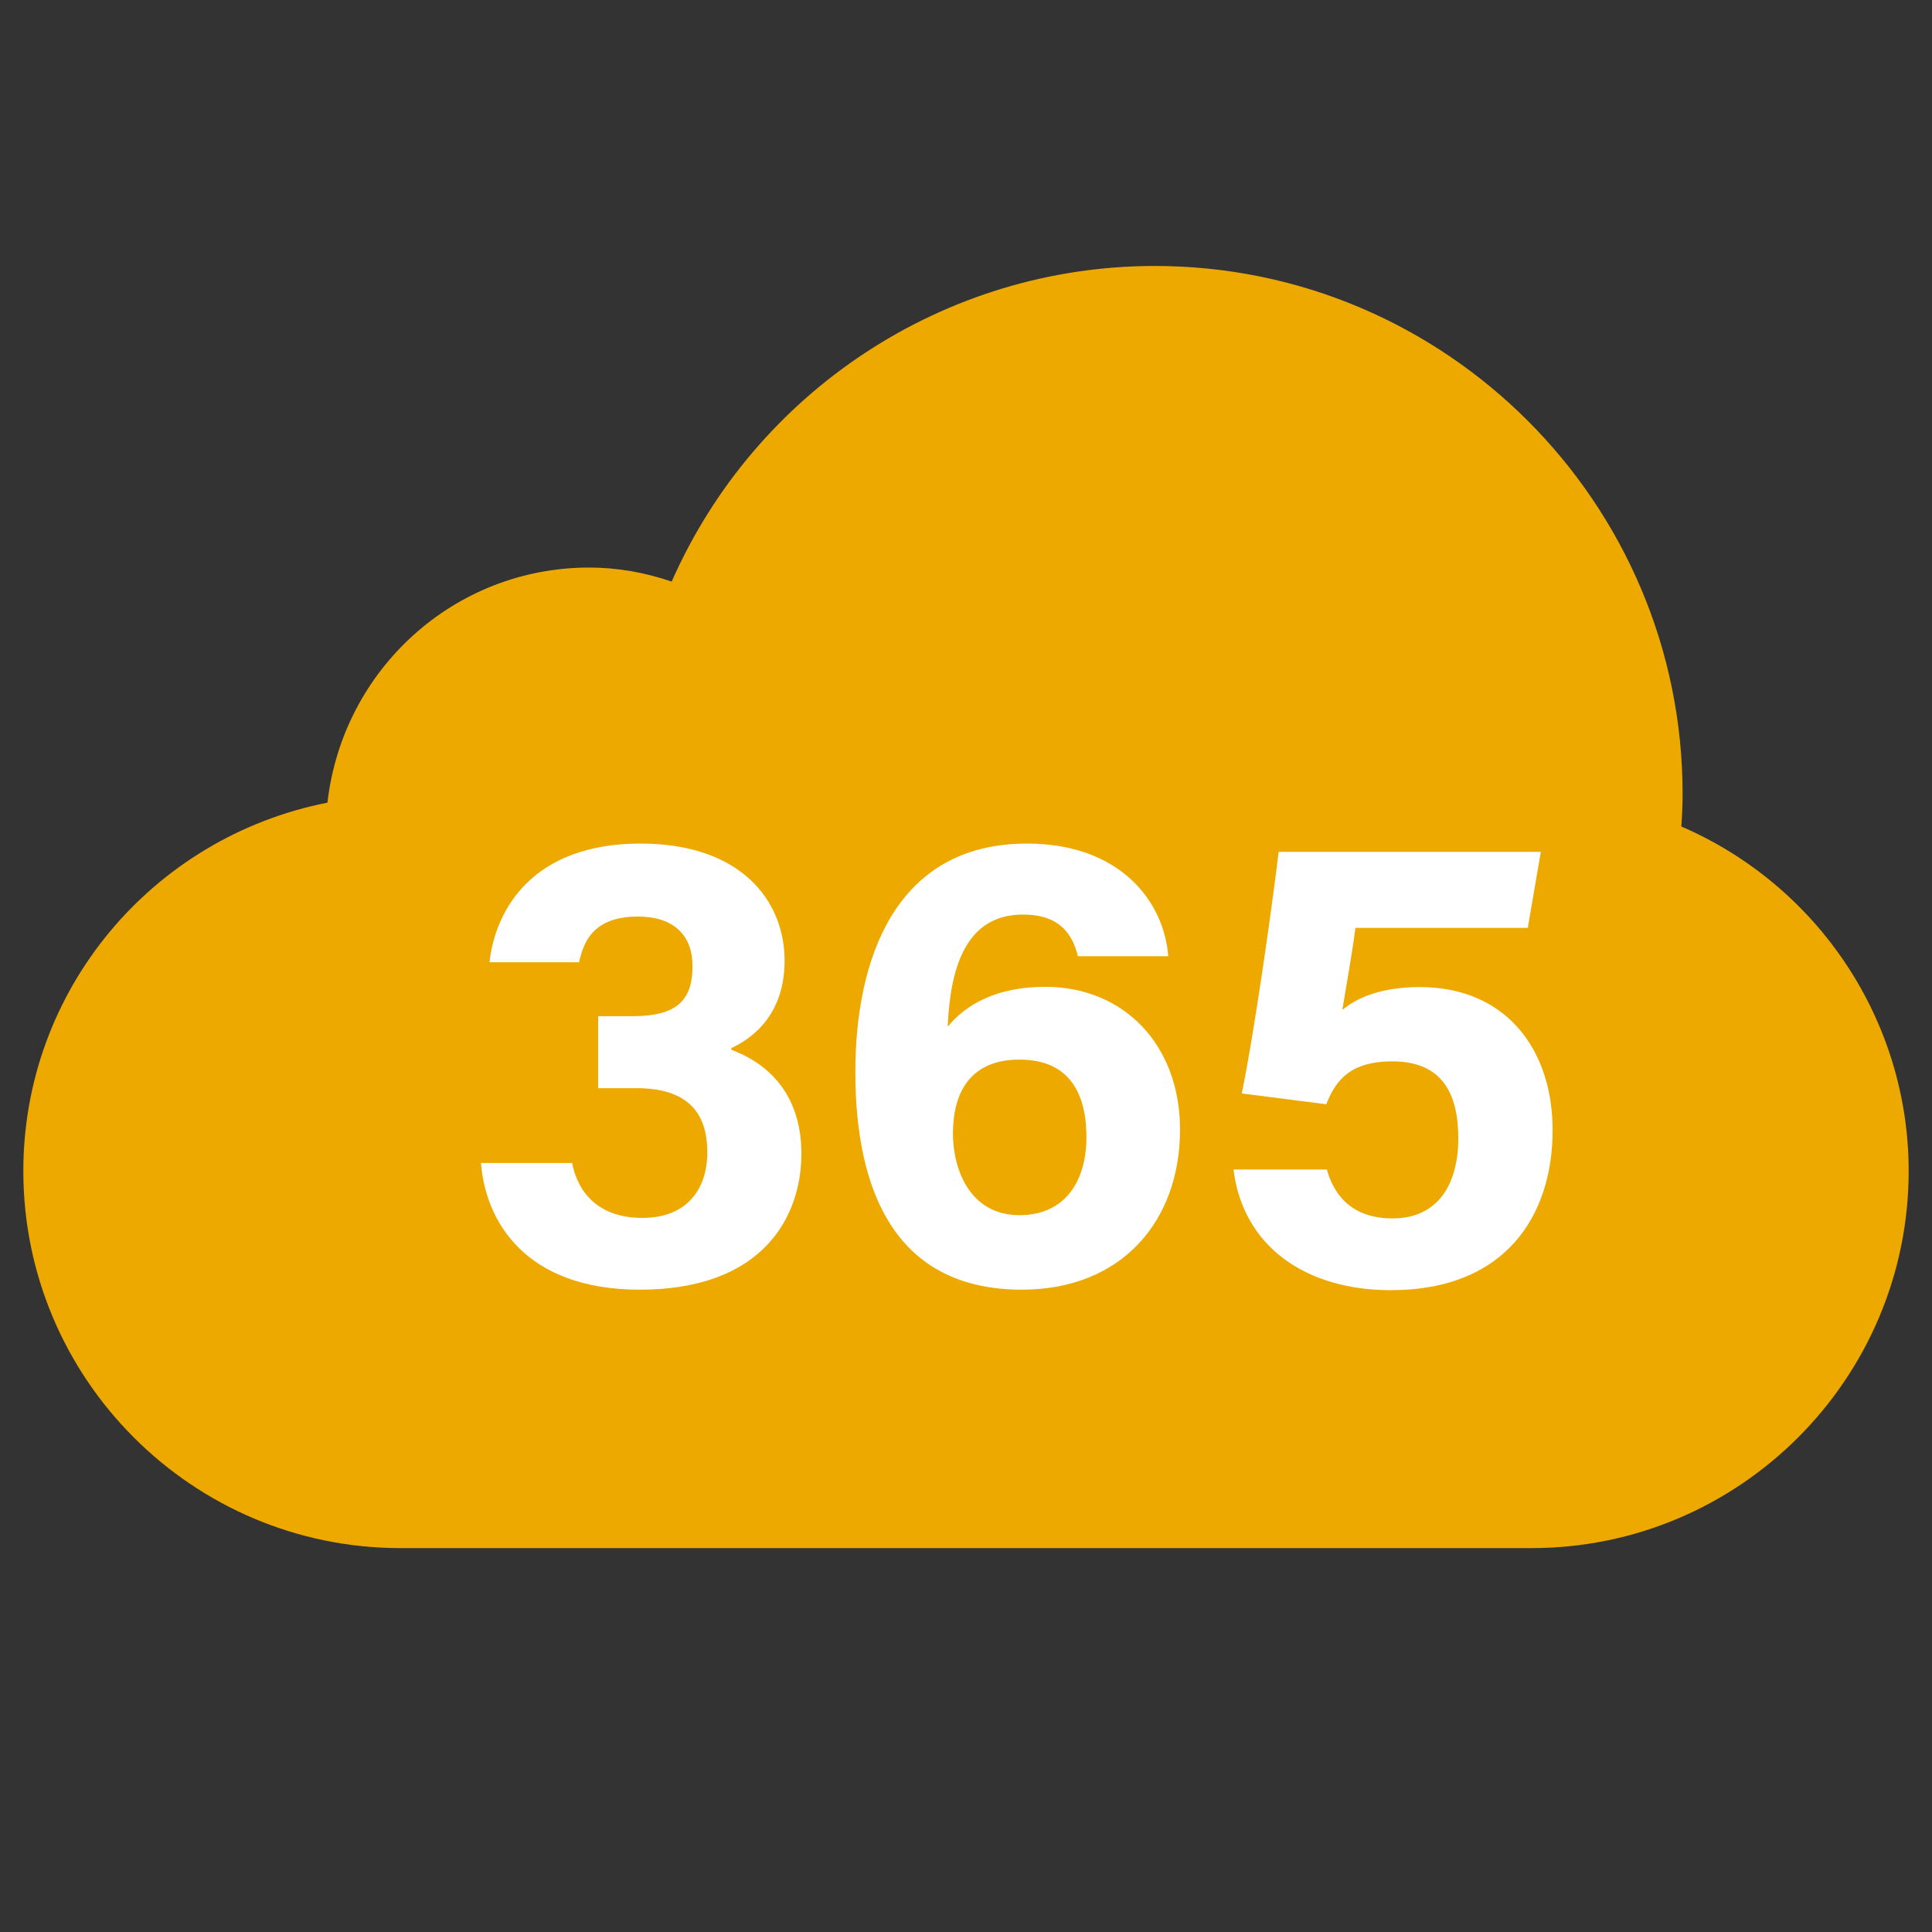 <?xml version="1.0" encoding="utf-8"?>
<!-- Generator: Adobe Illustrator 26.5.0, SVG Export Plug-In . SVG Version: 6.00 Build 0)  -->
<svg version="1.1" id="レイヤー_1" xmlns="http://www.w3.org/2000/svg" xmlns:xlink="http://www.w3.org/1999/xlink" x="0px"
	 y="0px" viewBox="0 0 77 77" style="enable-background:new 0 0 77 77;" xml:space="preserve">
<rect x="0" y="0" width="77" height="77" fill="#333333" stroke="none"/>
<style type="text/css">
	.st0{fill:#EEA900;}
	.st1{fill:#FFFFFF;}
</style>
<g>
	<path class="st0" d="M67.01,32.94c0.03-0.43,0.05-0.86,0.05-1.3c0-11.6-9.44-21.04-21.04-21.04c-8.37,0-15.91,4.99-19.25,12.58
		c-1.08-0.37-2.18-0.56-3.29-0.56c-5.37,0-9.82,4.05-10.43,9.37C6.05,33.37,0.93,39.47,0.93,46.67c0,8.29,6.74,15.03,15.03,15.03
		h45.08c8.28,0,15.03-6.74,15.03-15.03C76.07,40.68,72.47,35.3,67.01,32.94"/>
	<g>
		<path class="st1" d="M19.51,38.34c0.24-2.11,1.73-4.72,6.02-4.72c3.97,0,5.74,2.25,5.74,4.67c0,2.07-1.19,3.05-2.12,3.48v0.07
			c1.11,0.41,2.79,1.47,2.79,4.14c0,2.48-1.5,5.42-6.44,5.42c-4.6,0-6.16-2.77-6.33-5.05h3.63c0.23,1.17,1.04,2.19,2.81,2.19
			c1.73,0,2.58-1.11,2.58-2.62c0-1.59-0.81-2.55-2.81-2.55h-1.54V40.5h1.36c1.71,0,2.4-0.57,2.4-2c0-1.18-0.7-1.97-2.18-1.97
			c-1.74,0-2.16,0.97-2.34,1.82H19.51z"/>
		<path class="st1" d="M42.96,38.11c-0.21-0.85-0.7-1.66-2.19-1.66c-2.3,0-2.9,2.16-3,4.47c0.72-0.88,1.94-1.59,3.89-1.59
			c3.14,0,5.37,2.32,5.37,5.69c0,3.66-2.34,6.38-6.3,6.38c-4.98,0-6.64-3.83-6.64-8.68c0-4.47,1.58-9.1,6.84-9.1
			c3.73,0,5.47,2.33,5.63,4.49H42.96z M43.3,45.32c0-1.63-0.6-3.09-2.67-3.09c-1.67,0-2.65,0.97-2.65,2.96
			c0,1.39,0.66,3.24,2.65,3.24C42.46,48.43,43.3,47.06,43.3,45.32z"/>
		<path class="st1" d="M60.89,36.98h-6.87c-0.11,0.91-0.41,2.56-0.52,3.27c0.64-0.53,1.62-0.91,3.09-0.91
			c3.39,0,5.29,2.44,5.29,5.71c0,3.32-1.81,6.37-6.45,6.37c-3.39,0-5.89-1.74-6.27-4.81h3.72c0.33,1.18,1.15,1.95,2.62,1.95
			c1.77,0,2.62-1.31,2.62-3.2c0-1.79-0.66-3.06-2.63-3.06c-1.6,0-2.24,0.69-2.63,1.71l-3.37-0.43c0.46-2.18,1.19-7.27,1.47-9.63
			h10.45L60.89,36.98z"/>
	</g>
</g>
</svg>
